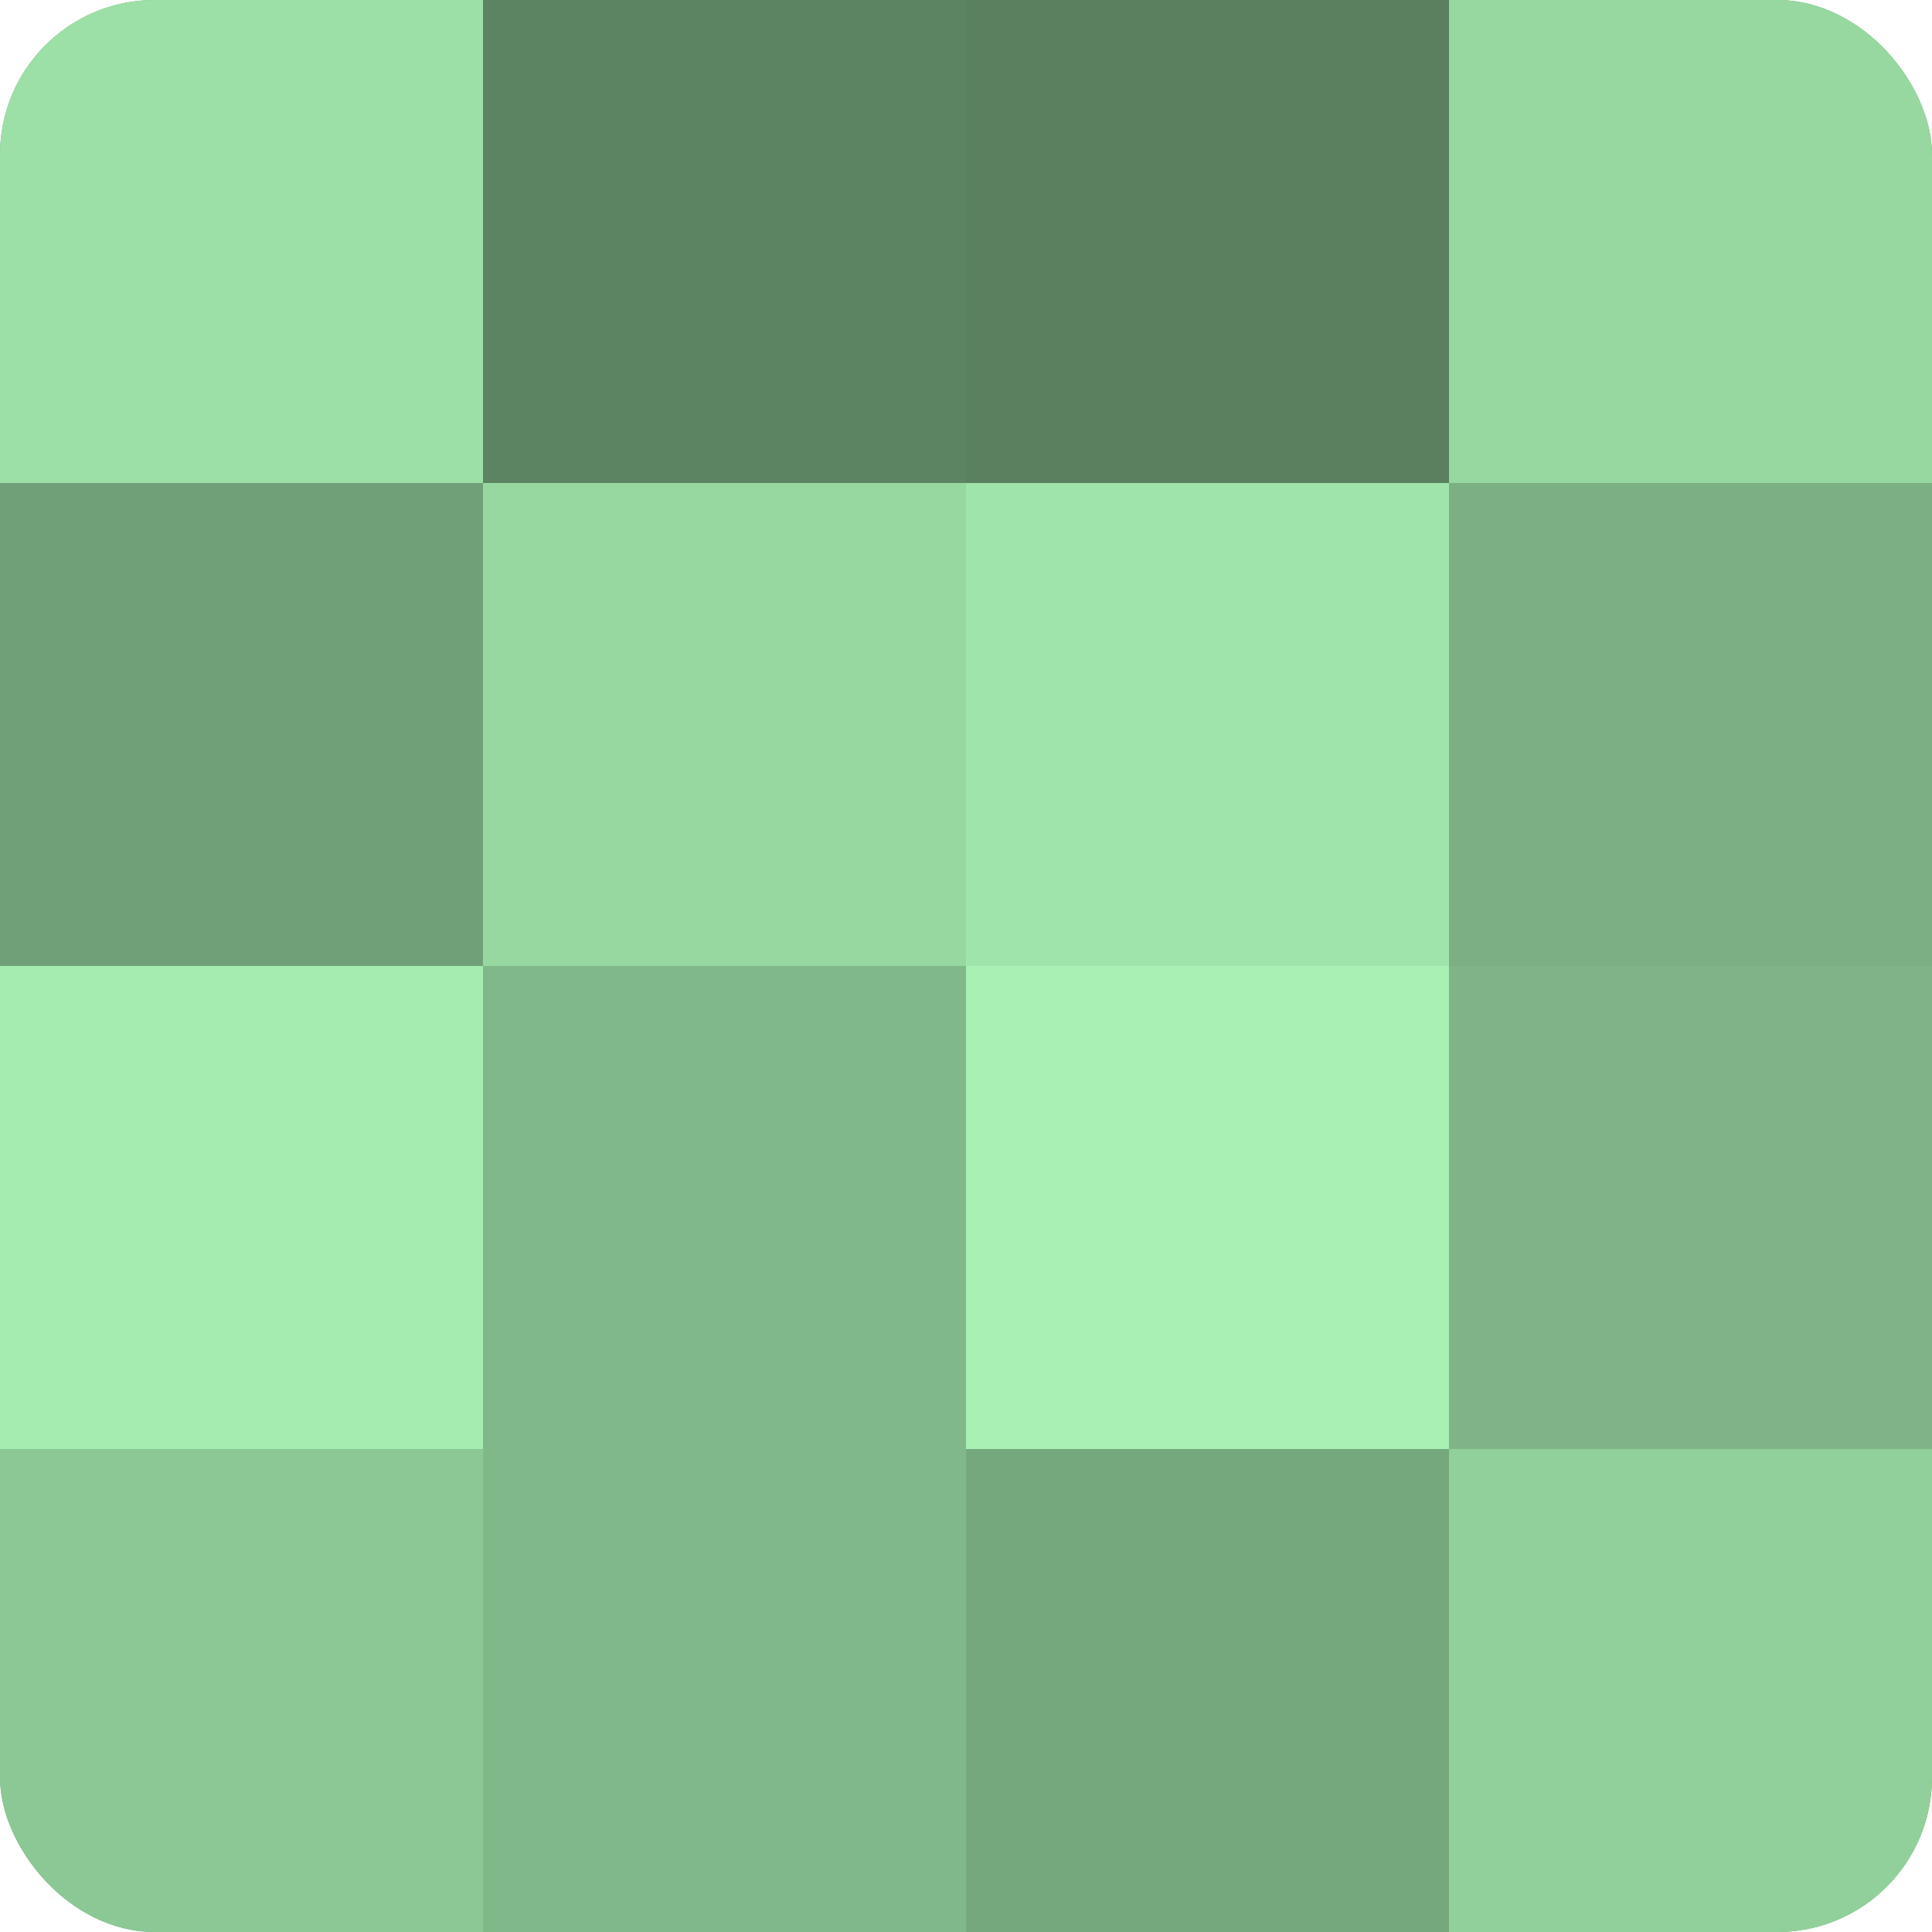 <?xml version="1.0" encoding="UTF-8"?>
<svg xmlns="http://www.w3.org/2000/svg" width="60" height="60" viewBox="0 0 100 100" preserveAspectRatio="xMidYMid meet"><defs><clipPath id="c" width="100" height="100"><rect width="100" height="100" rx="8" ry="8"/></clipPath></defs><g clip-path="url(#c)"><rect width="100" height="100" fill="#70a077"/><rect width="25" height="25" fill="#9de0a7"/><rect y="25" width="25" height="25" fill="#70a077"/><rect y="50" width="25" height="25" fill="#a5ecb0"/><rect y="75" width="25" height="25" fill="#8cc895"/><rect x="25" width="25" height="25" fill="#5d8462"/><rect x="25" y="25" width="25" height="25" fill="#97d8a1"/><rect x="25" y="50" width="25" height="25" fill="#81b889"/><rect x="25" y="75" width="25" height="25" fill="#81b889"/><rect x="50" width="25" height="25" fill="#5a805f"/><rect x="50" y="25" width="25" height="25" fill="#9fe4aa"/><rect x="50" y="50" width="25" height="25" fill="#a8f0b3"/><rect x="50" y="75" width="25" height="25" fill="#76a87d"/><rect x="75" width="25" height="25" fill="#97d8a1"/><rect x="75" y="25" width="25" height="25" fill="#7bb083"/><rect x="75" y="50" width="25" height="25" fill="#7eb486"/><rect x="75" y="75" width="25" height="25" fill="#92d09b"/></g></svg>
